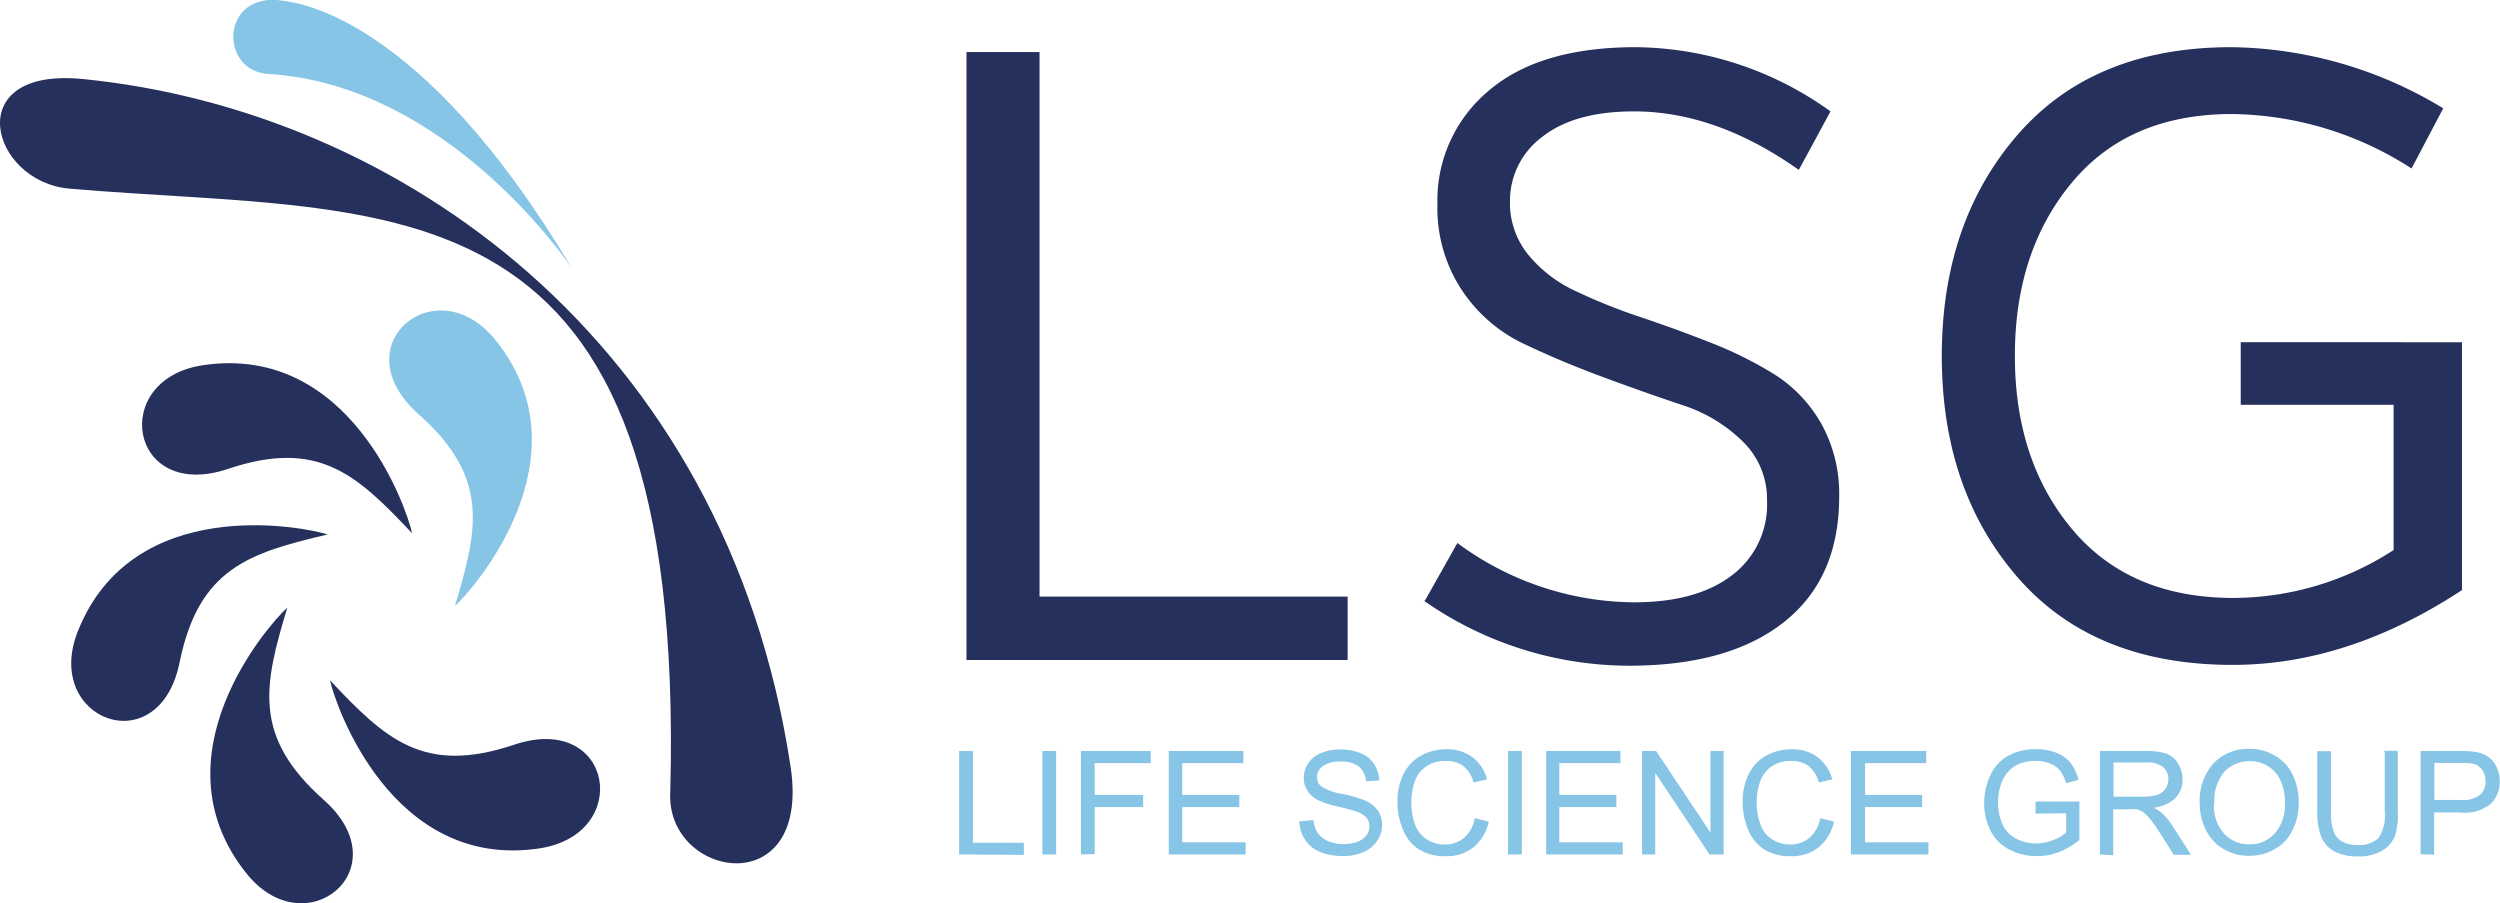<?xml version="1.0" encoding="UTF-8"?> <svg xmlns="http://www.w3.org/2000/svg" id="Laag_1" data-name="Laag 1" viewBox="0 0 245.3 88.64"><defs><style>.cls-1{fill:#25305d;}.cls-1,.cls-2{fill-rule:evenodd;}.cls-2{fill:#86c5e6;}</style></defs><path class="cls-1" d="M902.77,573.64c1.57-61.53-26.82-56.36-58.95-59.13-7.79-.67-10.82-12,1.37-10.75,30.7,3.06,63,25.48,69.38,67.44,2.07,13.54-12.35,11-11.8,2.44Z" transform="translate(-837 -496)"></path><path class="cls-2" d="M893.07,522.26s-11.94-17.94-29.73-19c-4.93-.29-4.7-8.22,1.49-7.18,1,.18,13.32,1.14,28.24,26.17Z" transform="translate(-837 -496)"></path><path class="cls-1" d="M877.44,548.33c-.52-2.43-6.06-18.64-20.51-16.5-9.26,1.37-7.27,13.42,2.41,10.19,8.89-3,12.66.53,18.1,6.31Z" transform="translate(-837 -496)"></path><path class="cls-1" d="M869.18,548.45c-2.36-.77-19.17-4.08-24.55,9.51-3.44,8.7,8,13,10,3,1.88-9.19,6.79-10.7,14.52-12.52Z" transform="translate(-837 -496)"></path><path class="cls-1" d="M865.15,555.66c-1.84,1.66-13.11,14.56-4,26,5.81,7.33,15.25-.41,7.61-7.18-7-6.22-5.87-11.23-3.58-18.83Z" transform="translate(-837 -496)"></path><path class="cls-1" d="M869.38,562.75c.52,2.43,6.06,18.64,20.51,16.5,9.26-1.37,7.27-13.41-2.41-10.19-8.89,3-12.66-.52-18.1-6.31Z" transform="translate(-837 -496)"></path><path class="cls-2" d="M881.67,555.43c1.84-1.67,13.11-14.57,4-26-5.81-7.33-15.25.41-7.62,7.19,7,6.22,5.88,11.22,3.59,18.83Z" transform="translate(-837 -496)"></path><path class="cls-2" d="M931.11,579.84V569.69h1.35v9h5v1.19Zm8.17,0V569.69h1.35v10.15Zm3.78,0V569.69h6.85v1.19h-5.5V574h4.76v1.19h-4.76v4.61Zm8.62,0V569.69H959v1.19h-6V574h5.6v1.19H953v3.46h6.22v1.19Zm12.93-3.26,1.26-.12a2.84,2.84,0,0,0,.42,1.26,2.35,2.35,0,0,0,1,.8,3.88,3.88,0,0,0,1.56.3,3.74,3.74,0,0,0,1.35-.23,1.93,1.93,0,0,0,.88-.63,1.49,1.49,0,0,0,.29-.87,1.34,1.34,0,0,0-.28-.83,2,2,0,0,0-.92-.6,17.71,17.71,0,0,0-1.8-.5,8.76,8.76,0,0,1-2-.63,2.6,2.6,0,0,1-1.08-.95,2.26,2.26,0,0,1-.36-1.26,2.57,2.57,0,0,1,.44-1.44,2.72,2.72,0,0,1,1.27-1,4.85,4.85,0,0,1,1.86-.34,5.09,5.09,0,0,1,2,.36,2.85,2.85,0,0,1,1.33,1.07,3.15,3.15,0,0,1,.5,1.6l-1.29.1a2.07,2.07,0,0,0-.7-1.45,2.73,2.73,0,0,0-1.77-.49,2.89,2.89,0,0,0-1.78.44,1.36,1.36,0,0,0-.56,1.08,1.12,1.12,0,0,0,.4.9,5.28,5.28,0,0,0,2,.73,13.58,13.58,0,0,1,2.25.64,3.11,3.11,0,0,1,1.31,1,2.48,2.48,0,0,1,.42,1.43,2.75,2.75,0,0,1-.47,1.53,3,3,0,0,1-1.33,1.11,4.56,4.56,0,0,1-2,.4,6,6,0,0,1-2.31-.4,3.2,3.2,0,0,1-1.45-1.21,3.37,3.37,0,0,1-.56-1.82Zm17.13-.3,1.34.34a4.51,4.51,0,0,1-1.51,2.52,4.19,4.19,0,0,1-2.68.87,4.78,4.78,0,0,1-2.67-.67,4.07,4.07,0,0,1-1.56-1.93,6.88,6.88,0,0,1-.54-2.72,5.92,5.92,0,0,1,.61-2.77,4.19,4.19,0,0,1,1.72-1.79,5,5,0,0,1,2.46-.61,4.14,4.14,0,0,1,2.56.77,4,4,0,0,1,1.44,2.18l-1.32.31a3.12,3.12,0,0,0-1-1.61,2.71,2.71,0,0,0-1.69-.5,3.23,3.23,0,0,0-2,.56,2.93,2.93,0,0,0-1.1,1.5,6.13,6.13,0,0,0-.32,1.95,6.22,6.22,0,0,0,.38,2.26,2.81,2.81,0,0,0,1.17,1.44,3.25,3.25,0,0,0,1.71.48,2.89,2.89,0,0,0,1.91-.65,3.37,3.37,0,0,0,1.06-1.93Zm3.23,3.56V569.69h1.35v10.15Zm3.74,0V569.69H996v1.19h-6V574h5.6v1.19h-5.6v3.46h6.22v1.19Zm9.41,0V569.69h1.38l5.33,8v-8h1.29v10.15h-1.38l-5.33-8v8Zm17.49-3.56,1.34.34a4.51,4.51,0,0,1-1.51,2.52,4.19,4.19,0,0,1-2.68.87,4.81,4.81,0,0,1-2.67-.67,4.19,4.19,0,0,1-1.56-1.93,6.88,6.88,0,0,1-.54-2.72,6,6,0,0,1,.61-2.77,4.19,4.19,0,0,1,1.72-1.79,5,5,0,0,1,2.46-.61,4.12,4.12,0,0,1,2.56.77,4,4,0,0,1,1.44,2.18l-1.31.31a3.2,3.2,0,0,0-1-1.61,2.68,2.68,0,0,0-1.68-.5,3.26,3.26,0,0,0-2,.56,2.93,2.93,0,0,0-1.1,1.5,6.13,6.13,0,0,0-.32,1.95,6.22,6.22,0,0,0,.38,2.26,2.81,2.81,0,0,0,1.17,1.44,3.26,3.26,0,0,0,1.72.48,2.88,2.88,0,0,0,1.9-.65,3.37,3.37,0,0,0,1.06-1.93Zm3,3.56V569.69H1026v1.19h-6V574h5.6v1.19H1020v3.46h6.22v1.19Zm18.12-4v-1.19h4.3v3.77a7.49,7.49,0,0,1-2,1.18,5.93,5.93,0,0,1-2.15.4,5.72,5.72,0,0,1-2.72-.64,4.29,4.29,0,0,1-1.85-1.85,5.91,5.91,0,0,1-.62-2.71,6.3,6.3,0,0,1,.62-2.76,4.09,4.09,0,0,1,1.78-1.91,5.55,5.55,0,0,1,2.68-.62,5.47,5.47,0,0,1,2,.35,3.24,3.24,0,0,1,1.39,1,4.26,4.26,0,0,1,.77,1.66l-1.21.33a3.75,3.75,0,0,0-.57-1.22,2.32,2.32,0,0,0-1-.71,3.53,3.53,0,0,0-1.4-.26,4.07,4.07,0,0,0-1.59.28,2.77,2.77,0,0,0-1.08.74,3.34,3.34,0,0,0-.64,1,5.31,5.31,0,0,0-.39,2,5.06,5.06,0,0,0,.47,2.28,3,3,0,0,0,1.35,1.35,4.18,4.18,0,0,0,1.9.45,4.56,4.56,0,0,0,1.7-.34,4.76,4.76,0,0,0,1.26-.72v-1.91Zm6.31,4V569.69h4.5a6.06,6.06,0,0,1,2.06.27,2.21,2.21,0,0,1,1.13,1,2.88,2.88,0,0,1,.42,1.52,2.6,2.6,0,0,1-.7,1.83,3.62,3.62,0,0,1-2.16.94,3.47,3.47,0,0,1,.81.5,7,7,0,0,1,1.11,1.35l1.76,2.77h-1.68l-1.34-2.11c-.39-.62-.72-1.08-1-1.41a3,3,0,0,0-.68-.67,2,2,0,0,0-.61-.27,4.28,4.28,0,0,0-.75,0h-1.56v4.51Zm1.34-5.67h2.89a4.44,4.44,0,0,0,1.43-.19,1.53,1.53,0,0,0,.79-.61,1.64,1.64,0,0,0,.27-.91,1.52,1.52,0,0,0-.52-1.19,2.45,2.45,0,0,0-1.65-.46h-3.21v3.36Zm8.46.73a5.54,5.54,0,0,1,1.35-4,4.64,4.64,0,0,1,3.51-1.42,4.81,4.81,0,0,1,2.53.67,4.35,4.35,0,0,1,1.73,1.87,6.14,6.14,0,0,1,.59,2.72,5.91,5.91,0,0,1-.63,2.76,4.18,4.18,0,0,1-1.76,1.84,5,5,0,0,1-2.47.63,4.79,4.79,0,0,1-2.56-.69,4.4,4.4,0,0,1-1.71-1.89,5.69,5.69,0,0,1-.58-2.53Zm1.39,0a4.07,4.07,0,0,0,1,2.89,3.26,3.26,0,0,0,2.48,1.05,3.22,3.22,0,0,0,2.49-1.06,4.32,4.32,0,0,0,1-3,5.14,5.14,0,0,0-.42-2.16,3.24,3.24,0,0,0-1.22-1.43,3.32,3.32,0,0,0-1.81-.51,3.47,3.47,0,0,0-2.46,1,4.38,4.38,0,0,0-1,3.26Zm16.69-5.23h1.35v5.86A7,7,0,0,1,1072,578a3,3,0,0,1-1.25,1.46,4.38,4.38,0,0,1-2.37.57,4.85,4.85,0,0,1-2.33-.49,2.81,2.81,0,0,1-1.29-1.43,6.74,6.74,0,0,1-.39-2.54v-5.86h1.35v5.86a5.56,5.56,0,0,0,.25,2,1.8,1.8,0,0,0,.84,1,2.84,2.84,0,0,0,1.46.34,2.77,2.77,0,0,0,2.1-.67,3.88,3.88,0,0,0,.62-2.58v-5.86Zm3.59,10.15V569.69h3.84a9.87,9.87,0,0,1,1.54.09,3.25,3.25,0,0,1,1.26.48,2.47,2.47,0,0,1,.81,1,3,3,0,0,1,.31,1.38,3,3,0,0,1-.83,2.18,3.93,3.93,0,0,1-3,.9h-2.6v4.14Zm1.35-5.33h2.62a2.73,2.73,0,0,0,1.85-.49,1.69,1.69,0,0,0,.55-1.36,1.85,1.85,0,0,0-.32-1.09,1.51,1.51,0,0,0-.85-.6,5.79,5.79,0,0,0-1.25-.09h-2.6v3.63Z" transform="translate(-837 -496)"></path><path class="cls-1" d="M939,554.54h30.23v6.22h-37.4V501.11H939v53.43Zm37.81.4,3.19-5.66a29.43,29.43,0,0,0,17.3,5.82q6.15,0,9.61-2.63a8.68,8.68,0,0,0,3.47-7.34,7.88,7.88,0,0,0-2.39-5.82,15,15,0,0,0-6-3.59c-2.39-.8-5-1.72-7.78-2.75s-5.38-2.13-7.77-3.27a15,15,0,0,1-6-5.23,14.59,14.59,0,0,1-2.4-8.45,14,14,0,0,1,5-11.09q5-4.31,14.51-4.3a33.18,33.18,0,0,1,19.06,6.3l-3.11,5.74q-8.13-5.75-16.19-5.74-5.82,0-9,2.51a7.79,7.79,0,0,0-3.15,6.34,8,8,0,0,0,1.8,5.22,13,13,0,0,0,4.62,3.55,55.08,55.08,0,0,0,6.26,2.52c2.29.77,4.59,1.6,6.9,2.51a38.49,38.49,0,0,1,6.3,3.11,13.74,13.74,0,0,1,4.63,4.82,14.14,14.14,0,0,1,1.79,7.22q0,8-5.38,12.28t-15.12,4.31a35.18,35.18,0,0,1-20.25-6.38Zm101.76-25.36V553.9q-11.16,7.33-22.49,7.34-13.63,0-21.09-8.57t-7.46-21.74q0-13.15,7.46-21.73t21-8.57a40.87,40.87,0,0,1,20.74,6l-3.11,5.9a33.1,33.1,0,0,0-17.63-5.34q-10.12,0-15.71,6.74t-5.58,17q0,10.29,5.62,17t15.75,6.74a29,29,0,0,0,15.79-4.7V535.72h-15v-6.14Z" transform="translate(-837 -496)"></path></svg> 